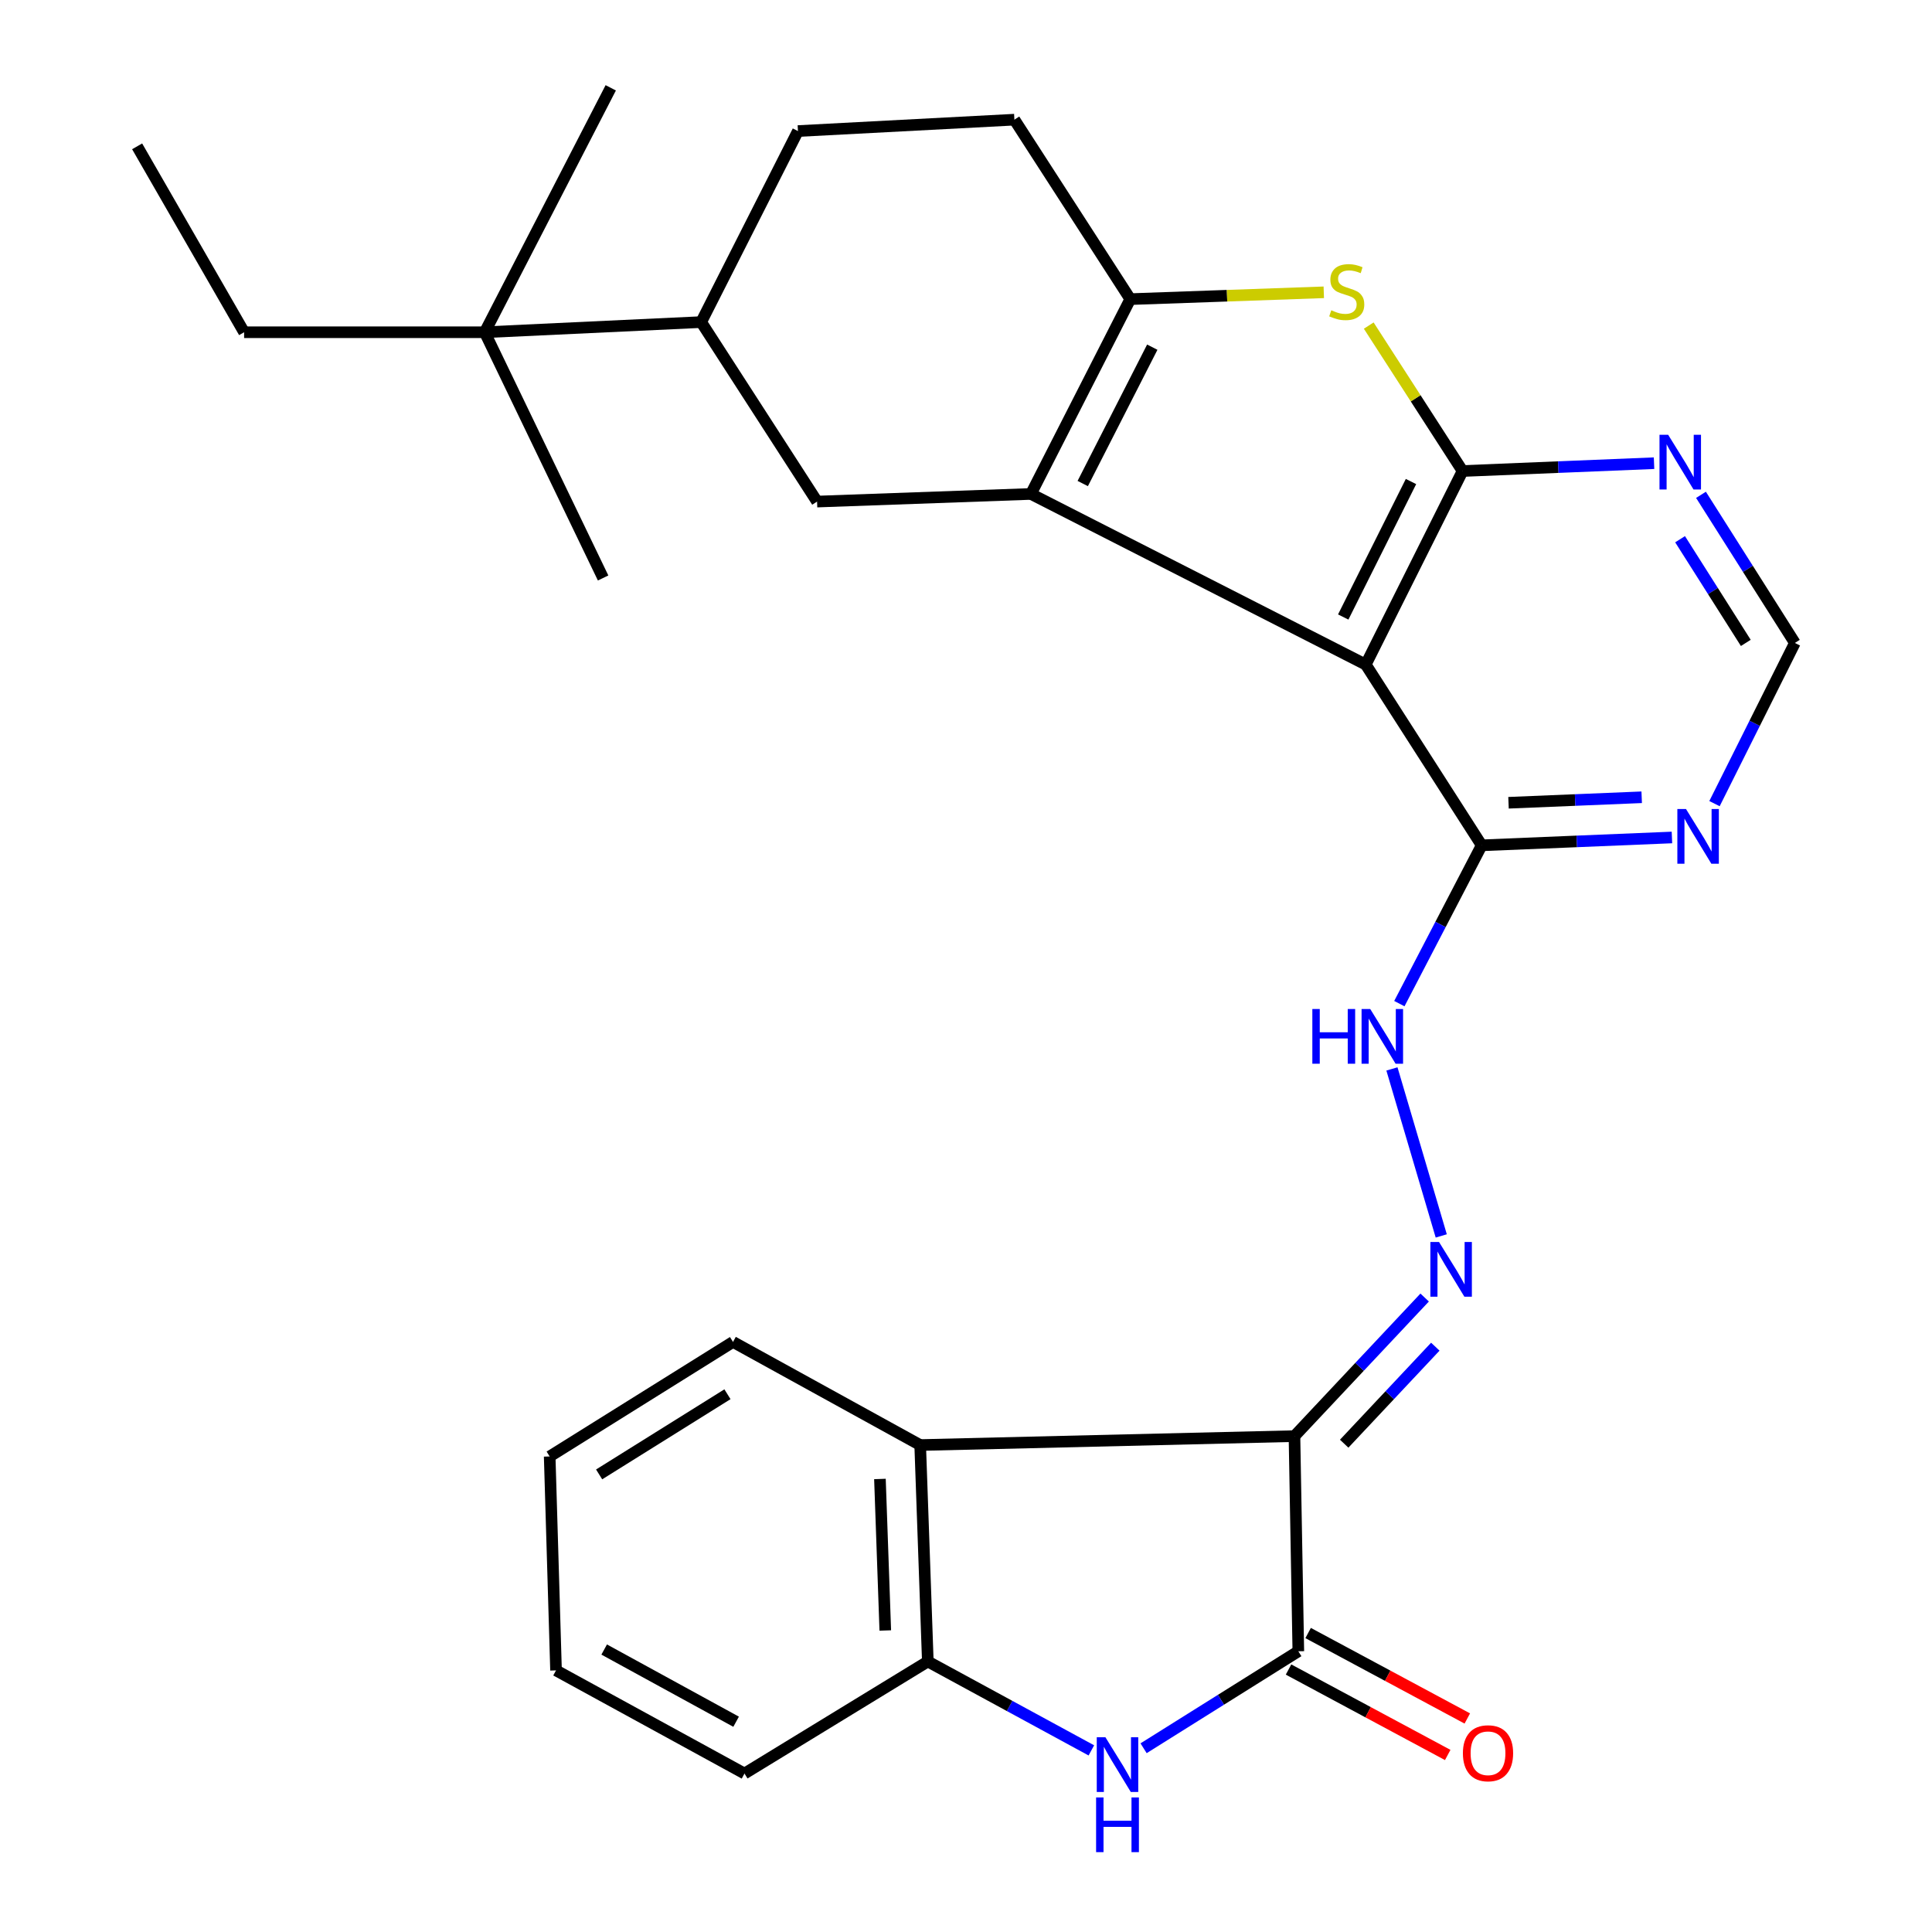<?xml version='1.0' encoding='iso-8859-1'?>
<svg version='1.1' baseProfile='full'
              xmlns='http://www.w3.org/2000/svg'
                      xmlns:rdkit='http://www.rdkit.org/xml'
                      xmlns:xlink='http://www.w3.org/1999/xlink'
                  xml:space='preserve'
width='1000px' height='1000px' viewBox='0 0 1000 1000'>
<!-- END OF HEADER -->
<rect style='opacity:1.0;fill:#FFFFFF;stroke:none' width='1000' height='1000' x='0' y='0'> </rect>
<path class='bond-1' d='M 533.612,255.665 L 706.911,343.982' style='fill:none;fill-rule:evenodd;stroke:#000000;stroke-width:6px;stroke-linecap:butt;stroke-linejoin:miter;stroke-opacity:1' />
<path class='bond-4' d='M 533.612,255.665 L 585.03,154.83' style='fill:none;fill-rule:evenodd;stroke:#000000;stroke-width:6px;stroke-linecap:butt;stroke-linejoin:miter;stroke-opacity:1' />
<path class='bond-4' d='M 560.424,250.279 L 596.416,179.694' style='fill:none;fill-rule:evenodd;stroke:#000000;stroke-width:6px;stroke-linecap:butt;stroke-linejoin:miter;stroke-opacity:1' />
<path class='bond-10' d='M 533.612,255.665 L 422.915,259.619' style='fill:none;fill-rule:evenodd;stroke:#000000;stroke-width:6px;stroke-linecap:butt;stroke-linejoin:miter;stroke-opacity:1' />
<path class='bond-0' d='M 670.012,743.332 L 703.705,707.466' style='fill:none;fill-rule:evenodd;stroke:#000000;stroke-width:6px;stroke-linecap:butt;stroke-linejoin:miter;stroke-opacity:1' />
<path class='bond-0' d='M 703.705,707.466 L 737.398,671.6' style='fill:none;fill-rule:evenodd;stroke:#0000FF;stroke-width:6px;stroke-linecap:butt;stroke-linejoin:miter;stroke-opacity:1' />
<path class='bond-0' d='M 695.745,747.251 L 719.331,722.145' style='fill:none;fill-rule:evenodd;stroke:#000000;stroke-width:6px;stroke-linecap:butt;stroke-linejoin:miter;stroke-opacity:1' />
<path class='bond-0' d='M 719.331,722.145 L 742.916,697.039' style='fill:none;fill-rule:evenodd;stroke:#0000FF;stroke-width:6px;stroke-linecap:butt;stroke-linejoin:miter;stroke-opacity:1' />
<path class='bond-3' d='M 670.012,743.332 L 672.013,854.696' style='fill:none;fill-rule:evenodd;stroke:#000000;stroke-width:6px;stroke-linecap:butt;stroke-linejoin:miter;stroke-opacity:1' />
<path class='bond-8' d='M 670.012,743.332 L 476.286,747.954' style='fill:none;fill-rule:evenodd;stroke:#000000;stroke-width:6px;stroke-linecap:butt;stroke-linejoin:miter;stroke-opacity:1' />
<path class='bond-2' d='M 706.911,343.982 L 757.019,243.802' style='fill:none;fill-rule:evenodd;stroke:#000000;stroke-width:6px;stroke-linecap:butt;stroke-linejoin:miter;stroke-opacity:1' />
<path class='bond-2' d='M 695.253,319.364 L 730.328,249.238' style='fill:none;fill-rule:evenodd;stroke:#000000;stroke-width:6px;stroke-linecap:butt;stroke-linejoin:miter;stroke-opacity:1' />
<path class='bond-9' d='M 706.911,343.982 L 766.916,437.54' style='fill:none;fill-rule:evenodd;stroke:#000000;stroke-width:6px;stroke-linecap:butt;stroke-linejoin:miter;stroke-opacity:1' />
<path class='bond-12' d='M 757.019,243.802 L 806.576,241.774' style='fill:none;fill-rule:evenodd;stroke:#000000;stroke-width:6px;stroke-linecap:butt;stroke-linejoin:miter;stroke-opacity:1' />
<path class='bond-12' d='M 806.576,241.774 L 856.134,239.747' style='fill:none;fill-rule:evenodd;stroke:#0000FF;stroke-width:6px;stroke-linecap:butt;stroke-linejoin:miter;stroke-opacity:1' />
<path class='bond-29' d='M 757.019,243.802 L 732.737,206.161' style='fill:none;fill-rule:evenodd;stroke:#000000;stroke-width:6px;stroke-linecap:butt;stroke-linejoin:miter;stroke-opacity:1' />
<path class='bond-29' d='M 732.737,206.161 L 708.455,168.52' style='fill:none;fill-rule:evenodd;stroke:#CCCC00;stroke-width:6px;stroke-linecap:butt;stroke-linejoin:miter;stroke-opacity:1' />
<path class='bond-6' d='M 672.013,854.696 L 631.967,879.795' style='fill:none;fill-rule:evenodd;stroke:#000000;stroke-width:6px;stroke-linecap:butt;stroke-linejoin:miter;stroke-opacity:1' />
<path class='bond-6' d='M 631.967,879.795 L 591.921,904.894' style='fill:none;fill-rule:evenodd;stroke:#0000FF;stroke-width:6px;stroke-linecap:butt;stroke-linejoin:miter;stroke-opacity:1' />
<path class='bond-17' d='M 666.943,864.141 L 708.139,886.256' style='fill:none;fill-rule:evenodd;stroke:#000000;stroke-width:6px;stroke-linecap:butt;stroke-linejoin:miter;stroke-opacity:1' />
<path class='bond-17' d='M 708.139,886.256 L 749.336,908.371' style='fill:none;fill-rule:evenodd;stroke:#FF0000;stroke-width:6px;stroke-linecap:butt;stroke-linejoin:miter;stroke-opacity:1' />
<path class='bond-17' d='M 677.083,845.252 L 718.28,867.367' style='fill:none;fill-rule:evenodd;stroke:#000000;stroke-width:6px;stroke-linecap:butt;stroke-linejoin:miter;stroke-opacity:1' />
<path class='bond-17' d='M 718.28,867.367 L 759.476,889.482' style='fill:none;fill-rule:evenodd;stroke:#FF0000;stroke-width:6px;stroke-linecap:butt;stroke-linejoin:miter;stroke-opacity:1' />
<path class='bond-5' d='M 585.03,154.83 L 635.11,153.062' style='fill:none;fill-rule:evenodd;stroke:#000000;stroke-width:6px;stroke-linecap:butt;stroke-linejoin:miter;stroke-opacity:1' />
<path class='bond-5' d='M 635.11,153.062 L 685.19,151.295' style='fill:none;fill-rule:evenodd;stroke:#CCCC00;stroke-width:6px;stroke-linecap:butt;stroke-linejoin:miter;stroke-opacity:1' />
<path class='bond-19' d='M 585.03,154.83 L 525.048,61.939' style='fill:none;fill-rule:evenodd;stroke:#000000;stroke-width:6px;stroke-linecap:butt;stroke-linejoin:miter;stroke-opacity:1' />
<path class='bond-32' d='M 564.886,905.999 L 522.563,882.992' style='fill:none;fill-rule:evenodd;stroke:#0000FF;stroke-width:6px;stroke-linecap:butt;stroke-linejoin:miter;stroke-opacity:1' />
<path class='bond-32' d='M 522.563,882.992 L 480.24,859.985' style='fill:none;fill-rule:evenodd;stroke:#000000;stroke-width:6px;stroke-linecap:butt;stroke-linejoin:miter;stroke-opacity:1' />
<path class='bond-7' d='M 745.989,639.713 L 720.463,553.274' style='fill:none;fill-rule:evenodd;stroke:#0000FF;stroke-width:6px;stroke-linecap:butt;stroke-linejoin:miter;stroke-opacity:1' />
<path class='bond-11' d='M 476.286,747.954 L 480.24,859.985' style='fill:none;fill-rule:evenodd;stroke:#000000;stroke-width:6px;stroke-linecap:butt;stroke-linejoin:miter;stroke-opacity:1' />
<path class='bond-11' d='M 455.453,765.514 L 458.221,843.936' style='fill:none;fill-rule:evenodd;stroke:#000000;stroke-width:6px;stroke-linecap:butt;stroke-linejoin:miter;stroke-opacity:1' />
<path class='bond-21' d='M 476.286,747.954 L 379.405,694.582' style='fill:none;fill-rule:evenodd;stroke:#000000;stroke-width:6px;stroke-linecap:butt;stroke-linejoin:miter;stroke-opacity:1' />
<path class='bond-13' d='M 766.916,437.54 L 745.609,478.507' style='fill:none;fill-rule:evenodd;stroke:#000000;stroke-width:6px;stroke-linecap:butt;stroke-linejoin:miter;stroke-opacity:1' />
<path class='bond-13' d='M 745.609,478.507 L 724.301,519.475' style='fill:none;fill-rule:evenodd;stroke:#0000FF;stroke-width:6px;stroke-linecap:butt;stroke-linejoin:miter;stroke-opacity:1' />
<path class='bond-14' d='M 766.916,437.54 L 816.155,435.508' style='fill:none;fill-rule:evenodd;stroke:#000000;stroke-width:6px;stroke-linecap:butt;stroke-linejoin:miter;stroke-opacity:1' />
<path class='bond-14' d='M 816.155,435.508 L 865.393,433.477' style='fill:none;fill-rule:evenodd;stroke:#0000FF;stroke-width:6px;stroke-linecap:butt;stroke-linejoin:miter;stroke-opacity:1' />
<path class='bond-14' d='M 780.804,415.509 L 815.271,414.087' style='fill:none;fill-rule:evenodd;stroke:#000000;stroke-width:6px;stroke-linecap:butt;stroke-linejoin:miter;stroke-opacity:1' />
<path class='bond-14' d='M 815.271,414.087 L 849.738,412.665' style='fill:none;fill-rule:evenodd;stroke:#0000FF;stroke-width:6px;stroke-linecap:butt;stroke-linejoin:miter;stroke-opacity:1' />
<path class='bond-15' d='M 422.915,259.619 L 362.933,166.716' style='fill:none;fill-rule:evenodd;stroke:#000000;stroke-width:6px;stroke-linecap:butt;stroke-linejoin:miter;stroke-opacity:1' />
<path class='bond-22' d='M 480.24,859.985 L 385.349,917.977' style='fill:none;fill-rule:evenodd;stroke:#000000;stroke-width:6px;stroke-linecap:butt;stroke-linejoin:miter;stroke-opacity:1' />
<path class='bond-31' d='M 880.425,256.123 L 904.722,294.454' style='fill:none;fill-rule:evenodd;stroke:#0000FF;stroke-width:6px;stroke-linecap:butt;stroke-linejoin:miter;stroke-opacity:1' />
<path class='bond-31' d='M 904.722,294.454 L 929.02,332.786' style='fill:none;fill-rule:evenodd;stroke:#000000;stroke-width:6px;stroke-linecap:butt;stroke-linejoin:miter;stroke-opacity:1' />
<path class='bond-31' d='M 869.606,279.1 L 886.615,305.932' style='fill:none;fill-rule:evenodd;stroke:#0000FF;stroke-width:6px;stroke-linecap:butt;stroke-linejoin:miter;stroke-opacity:1' />
<path class='bond-31' d='M 886.615,305.932 L 903.623,332.764' style='fill:none;fill-rule:evenodd;stroke:#000000;stroke-width:6px;stroke-linecap:butt;stroke-linejoin:miter;stroke-opacity:1' />
<path class='bond-16' d='M 887.418,415.959 L 908.219,374.373' style='fill:none;fill-rule:evenodd;stroke:#0000FF;stroke-width:6px;stroke-linecap:butt;stroke-linejoin:miter;stroke-opacity:1' />
<path class='bond-16' d='M 908.219,374.373 L 929.02,332.786' style='fill:none;fill-rule:evenodd;stroke:#000000;stroke-width:6px;stroke-linecap:butt;stroke-linejoin:miter;stroke-opacity:1' />
<path class='bond-18' d='M 362.933,166.716 L 250.902,171.969' style='fill:none;fill-rule:evenodd;stroke:#000000;stroke-width:6px;stroke-linecap:butt;stroke-linejoin:miter;stroke-opacity:1' />
<path class='bond-20' d='M 362.933,166.716 L 413.017,67.835' style='fill:none;fill-rule:evenodd;stroke:#000000;stroke-width:6px;stroke-linecap:butt;stroke-linejoin:miter;stroke-opacity:1' />
<path class='bond-23' d='M 250.902,171.969 L 126.353,171.969' style='fill:none;fill-rule:evenodd;stroke:#000000;stroke-width:6px;stroke-linecap:butt;stroke-linejoin:miter;stroke-opacity:1' />
<path class='bond-24' d='M 250.902,171.969 L 316.124,45.455' style='fill:none;fill-rule:evenodd;stroke:#000000;stroke-width:6px;stroke-linecap:butt;stroke-linejoin:miter;stroke-opacity:1' />
<path class='bond-25' d='M 250.902,171.969 L 312.17,299.162' style='fill:none;fill-rule:evenodd;stroke:#000000;stroke-width:6px;stroke-linecap:butt;stroke-linejoin:miter;stroke-opacity:1' />
<path class='bond-30' d='M 525.048,61.939 L 413.017,67.835' style='fill:none;fill-rule:evenodd;stroke:#000000;stroke-width:6px;stroke-linecap:butt;stroke-linejoin:miter;stroke-opacity:1' />
<path class='bond-27' d='M 379.405,694.582 L 284.513,753.861' style='fill:none;fill-rule:evenodd;stroke:#000000;stroke-width:6px;stroke-linecap:butt;stroke-linejoin:miter;stroke-opacity:1' />
<path class='bond-27' d='M 376.53,721.657 L 310.106,763.152' style='fill:none;fill-rule:evenodd;stroke:#000000;stroke-width:6px;stroke-linecap:butt;stroke-linejoin:miter;stroke-opacity:1' />
<path class='bond-33' d='M 385.349,917.977 L 287.801,864.594' style='fill:none;fill-rule:evenodd;stroke:#000000;stroke-width:6px;stroke-linecap:butt;stroke-linejoin:miter;stroke-opacity:1' />
<path class='bond-33' d='M 381.009,891.163 L 312.725,853.794' style='fill:none;fill-rule:evenodd;stroke:#000000;stroke-width:6px;stroke-linecap:butt;stroke-linejoin:miter;stroke-opacity:1' />
<path class='bond-26' d='M 126.353,171.969 L 70.98,75.743' style='fill:none;fill-rule:evenodd;stroke:#000000;stroke-width:6px;stroke-linecap:butt;stroke-linejoin:miter;stroke-opacity:1' />
<path class='bond-28' d='M 284.513,753.861 L 287.801,864.594' style='fill:none;fill-rule:evenodd;stroke:#000000;stroke-width:6px;stroke-linecap:butt;stroke-linejoin:miter;stroke-opacity:1' />
<path  class='atom-6' d='M 689.073 160.595
Q 689.393 160.715, 690.713 161.275
Q 692.033 161.835, 693.473 162.195
Q 694.953 162.515, 696.393 162.515
Q 699.073 162.515, 700.633 161.235
Q 702.193 159.915, 702.193 157.635
Q 702.193 156.075, 701.393 155.115
Q 700.633 154.155, 699.433 153.635
Q 698.233 153.115, 696.233 152.515
Q 693.713 151.755, 692.193 151.035
Q 690.713 150.315, 689.633 148.795
Q 688.593 147.275, 688.593 144.715
Q 688.593 141.155, 690.993 138.955
Q 693.433 136.755, 698.233 136.755
Q 701.513 136.755, 705.233 138.315
L 704.313 141.395
Q 700.913 139.995, 698.353 139.995
Q 695.593 139.995, 694.073 141.155
Q 692.553 142.275, 692.593 144.235
Q 692.593 145.755, 693.353 146.675
Q 694.153 147.595, 695.273 148.115
Q 696.433 148.635, 698.353 149.235
Q 700.913 150.035, 702.433 150.835
Q 703.953 151.635, 705.033 153.275
Q 706.153 154.875, 706.153 157.635
Q 706.153 161.555, 703.513 163.675
Q 700.913 165.755, 696.553 165.755
Q 694.033 165.755, 692.113 165.195
Q 690.233 164.675, 687.993 163.755
L 689.073 160.595
' fill='#CCCC00'/>
<path  class='atom-7' d='M 572.159 899.196
L 581.439 914.196
Q 582.359 915.676, 583.839 918.356
Q 585.319 921.036, 585.399 921.196
L 585.399 899.196
L 589.159 899.196
L 589.159 927.516
L 585.279 927.516
L 575.319 911.116
Q 574.159 909.196, 572.919 906.996
Q 571.719 904.796, 571.359 904.116
L 571.359 927.516
L 567.679 927.516
L 567.679 899.196
L 572.159 899.196
' fill='#0000FF'/>
<path  class='atom-7' d='M 567.339 930.348
L 571.179 930.348
L 571.179 942.388
L 585.659 942.388
L 585.659 930.348
L 589.499 930.348
L 589.499 958.668
L 585.659 958.668
L 585.659 945.588
L 571.179 945.588
L 571.179 958.668
L 567.339 958.668
L 567.339 930.348
' fill='#0000FF'/>
<path  class='atom-8' d='M 744.839 642.856
L 754.119 657.856
Q 755.039 659.336, 756.519 662.016
Q 757.999 664.696, 758.079 664.856
L 758.079 642.856
L 761.839 642.856
L 761.839 671.176
L 757.959 671.176
L 747.999 654.776
Q 746.839 652.856, 745.599 650.656
Q 744.399 648.456, 744.039 647.776
L 744.039 671.176
L 740.359 671.176
L 740.359 642.856
L 744.839 642.856
' fill='#0000FF'/>
<path  class='atom-13' d='M 863.433 225.032
L 872.713 240.032
Q 873.633 241.512, 875.113 244.192
Q 876.593 246.872, 876.673 247.032
L 876.673 225.032
L 880.433 225.032
L 880.433 253.352
L 876.553 253.352
L 866.593 236.952
Q 865.433 235.032, 864.193 232.832
Q 862.993 230.632, 862.633 229.952
L 862.633 253.352
L 858.953 253.352
L 858.953 225.032
L 863.433 225.032
' fill='#0000FF'/>
<path  class='atom-14' d='M 679.267 522.261
L 683.107 522.261
L 683.107 534.301
L 697.587 534.301
L 697.587 522.261
L 701.427 522.261
L 701.427 550.581
L 697.587 550.581
L 697.587 537.501
L 683.107 537.501
L 683.107 550.581
L 679.267 550.581
L 679.267 522.261
' fill='#0000FF'/>
<path  class='atom-14' d='M 709.227 522.261
L 718.507 537.261
Q 719.427 538.741, 720.907 541.421
Q 722.387 544.101, 722.467 544.261
L 722.467 522.261
L 726.227 522.261
L 726.227 550.581
L 722.347 550.581
L 712.387 534.181
Q 711.227 532.261, 709.987 530.061
Q 708.787 527.861, 708.427 527.181
L 708.427 550.581
L 704.747 550.581
L 704.747 522.261
L 709.227 522.261
' fill='#0000FF'/>
<path  class='atom-15' d='M 872.676 418.758
L 881.956 433.758
Q 882.876 435.238, 884.356 437.918
Q 885.836 440.598, 885.916 440.758
L 885.916 418.758
L 889.676 418.758
L 889.676 447.078
L 885.796 447.078
L 875.836 430.678
Q 874.676 428.758, 873.436 426.558
Q 872.236 424.358, 871.876 423.678
L 871.876 447.078
L 868.196 447.078
L 868.196 418.758
L 872.676 418.758
' fill='#0000FF'/>
<path  class='atom-18' d='M 757.192 907.481
Q 757.192 900.681, 760.552 896.881
Q 763.912 893.081, 770.192 893.081
Q 776.472 893.081, 779.832 896.881
Q 783.192 900.681, 783.192 907.481
Q 783.192 914.361, 779.792 918.281
Q 776.392 922.161, 770.192 922.161
Q 763.952 922.161, 760.552 918.281
Q 757.192 914.401, 757.192 907.481
M 770.192 918.961
Q 774.512 918.961, 776.832 916.081
Q 779.192 913.161, 779.192 907.481
Q 779.192 901.921, 776.832 899.121
Q 774.512 896.281, 770.192 896.281
Q 765.872 896.281, 763.512 899.081
Q 761.192 901.881, 761.192 907.481
Q 761.192 913.201, 763.512 916.081
Q 765.872 918.961, 770.192 918.961
' fill='#FF0000'/>
</svg>
